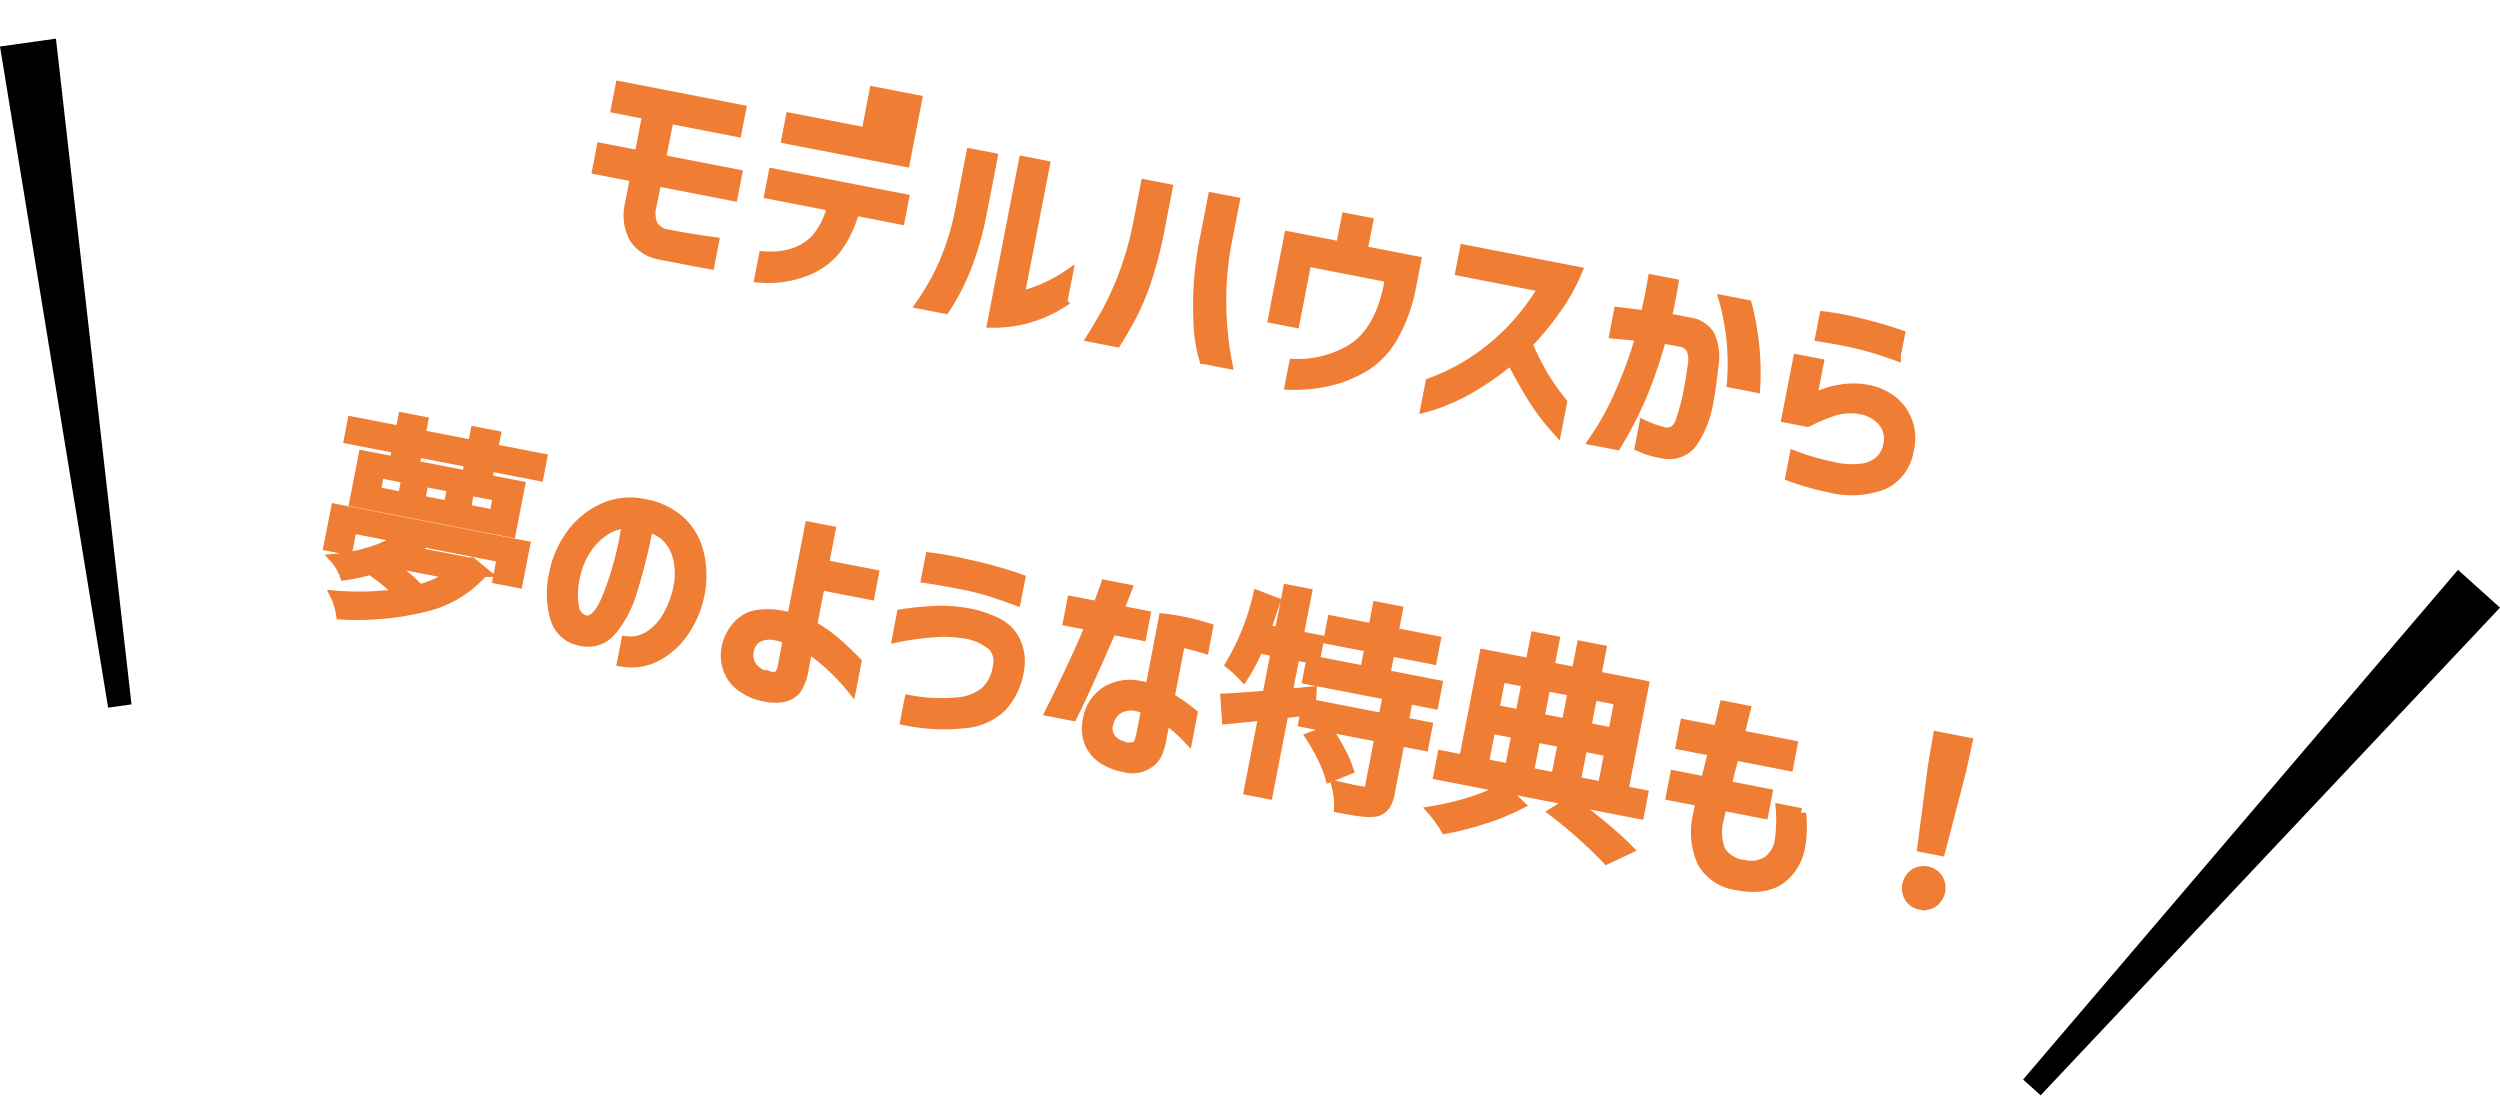 <svg xmlns="http://www.w3.org/2000/svg" width="246.795" height="109.121" viewBox="0 0 246.795 109.121">
  <g id="グループ_3329" data-name="グループ 3329" transform="translate(-1295.603 -3560.749)">
    <path id="パス_4371" data-name="パス 4371" d="M-62.491-8.316v-4.136h-3.146v-2.2h12.122v2.2h-6.82l-.022,4.136h7.678V-6.16h-7.678l-.022,2.442a3.03,3.03,0,0,0,.451,1.848,1.983,1.983,0,0,0,1.683.682q1.628.022,4.6-.132V.88Q-54.769.9-57.189.9H-58.6A3.779,3.779,0,0,1-61.523-.319a4.836,4.836,0,0,1-.968-3.2V-6.16H-66.3V-8.316Zm21.56-10.6h1.672v3.256h-1.672Zm2.618,0h1.672v3.256h-1.672Zm-10.23,4.114h11.9v2.09h-11.9Zm-.616,7.766V-9.086h13.112V-7.04h-4.576A11.024,11.024,0,0,1-41.646-3,6.976,6.976,0,0,1-43.725-.572a10.173,10.173,0,0,1-4.818,1.826V-.88a8.04,8.04,0,0,0,2.42-.66,5.492,5.492,0,0,0,2.255-1.9,7.242,7.242,0,0,0,1-3.6Zm30.4,5.016a12.444,12.444,0,0,1-6.38,3.256V-14.982h2.112V-1.8a14.166,14.166,0,0,0,4.268-2.948ZM-32.395.77q.4-.9.836-2.156A22.814,22.814,0,0,0-30.7-4.928a25.557,25.557,0,0,0,.33-4.2v-5.61h2.134v5.61a30.835,30.835,0,0,1-.484,5.566A21.827,21.827,0,0,1-30,.77Zm17.182,0q.286-.748.946-2.662a30.856,30.856,0,0,0,1.386-9.174v-3.96H-10.7v3.96a40.973,40.973,0,0,1-.308,5.28,25.7,25.7,0,0,1-.715,3.531Q-12.155-.77-12.749.77Zm11.286,0A13.547,13.547,0,0,1-4.983-1.958a33.491,33.491,0,0,1-1.144-9.108v-3.96h2.178v3.96a29.821,29.821,0,0,0,.44,5.148A33.392,33.392,0,0,0-1.617.77Zm8.074-11.4v6.16H1.991v-8.228H7.205v-2.86H9.361v2.86h5.39v2.882a15.336,15.336,0,0,1-.759,4.7A8.3,8.3,0,0,1,12.045-1.8,12.9,12.9,0,0,1,9.471.11a15.3,15.3,0,0,1-4.6,1.54V-.44a10.627,10.627,0,0,0,2.662-.792A10.994,10.994,0,0,0,9.889-2.706q2.662-2.2,2.684-7.172v-.748Zm15.114-1.958v-2.134H30.547A18.363,18.363,0,0,1,29.3-10.879a28.192,28.192,0,0,1-2.211,4.1,33.147,33.147,0,0,0,2.1,2.728A24.925,24.925,0,0,0,31.559-1.76V.968a22.132,22.132,0,0,1-2.9-2.6q-1.342-1.43-2.838-3.344A27.292,27.292,0,0,1,22.671-1.65,20.727,20.727,0,0,1,20.394.121a16.107,16.107,0,0,1-1.947,1.133v-2.42A21.1,21.1,0,0,0,21.7-3.586a22.083,22.083,0,0,0,5.918-9Zm16.1,1.012,1.914-.132.748-.044q.044-1.584.044-2.244l-.022-1.364h2.068q.022.44.022,1.43,0,1.32-.044,2.024h2.332a2.743,2.743,0,0,1,2.211.891,5.224,5.224,0,0,1,.913,2.981q.176,1.892.176,3.344a9.946,9.946,0,0,1-.77,4.356A2.852,2.852,0,0,1,42.3,1.276a9.334,9.334,0,0,1-2.354-.22V-1.1a10.03,10.03,0,0,0,2.09.308,1.266,1.266,0,0,0,.935-.363A1.746,1.746,0,0,0,43.417-2.2a22.1,22.1,0,0,0,.2-3.212q0-1.056-.088-2.508a2.621,2.621,0,0,0-.484-1.507,1.469,1.469,0,0,0-1.166-.451h-.9q-.22,0-1.012.044a44.339,44.339,0,0,1-.836,6.061,37.935,37.935,0,0,1-1.5,5.093H35.365a27.3,27.3,0,0,0,1.628-5.005,42.067,42.067,0,0,0,.946-5.973q-1.43.11-2.574.242ZM47.641-14.7A26.942,26.942,0,0,1,50-6.864H47.663a23.529,23.529,0,0,0-2.31-7.832Zm7.722-.33q.968-.066,1.914-.066a45.357,45.357,0,0,1,5.742.418v2.068a34.212,34.212,0,0,0-5.456-.44q-.616,0-2.2.044ZM53.625-4.51v-5.852h2.068v3.63a8.544,8.544,0,0,1,4.6-1.98q.22-.022.66-.022a5.483,5.483,0,0,1,2.486.55A4.644,4.644,0,0,1,66.055-3.74,4.487,4.487,0,0,1,64.273.121a8.87,8.87,0,0,1-5.28,1.309A25.968,25.968,0,0,1,55.1,1.1V-.968a23.765,23.765,0,0,0,3.938.352,7.951,7.951,0,0,0,2.948-.418A3.225,3.225,0,0,0,63.47-2.112a2.747,2.747,0,0,0,.517-1.672A2.65,2.65,0,0,0,63.03-5.94a3.652,3.652,0,0,0-2.409-.792,4.681,4.681,0,0,0-.77.066,5.464,5.464,0,0,0-1.859.627,17.95,17.95,0,0,0-1.837,1.2,3.442,3.442,0,0,1-.44.33ZM-71.148,22.884h4.928v1.738h-4.928v.968h-2.024v-.968h-5.28v.968h-2v-.968h-4.84V22.884h4.84V21.542h2v1.342h5.28V21.542h2.024Zm-12.43,3.08h15.73v4.664h-15.73Zm4.6,3.278V27.35h-2.75v1.892Zm4.6,0V27.35h-2.882v1.892Zm4.6,0V27.35h-2.882v1.892Zm-15.466,2.42h19.008V35.38h-2V33.224h-7.788a11.831,11.831,0,0,1-1.034,1.122h5.61l.352-.066,1.3.7a10.974,10.974,0,0,1-5.038,4.5,27.644,27.644,0,0,1-7.92,2.3,6.3,6.3,0,0,0-.4-.9,5.314,5.314,0,0,0-.506-.814,27.94,27.94,0,0,0,6.16-1.386A16.892,16.892,0,0,0-80.762,36.9a18.646,18.646,0,0,1-2.376,1.012,5.38,5.38,0,0,0-.572-.781,3.919,3.919,0,0,0-.66-.627,16.784,16.784,0,0,0,3.487-1.452,11.058,11.058,0,0,0,2.453-1.826h-4.906V35.38H-85.25Zm6.138,4.312q.924.4,1.87.913a12.794,12.794,0,0,1,1.584,1,9.922,9.922,0,0,0,2.926-2.09h-6.116Zm28.534-3.432a6.8,6.8,0,0,0-.583-2.552,4.39,4.39,0,0,0-1.419-1.771,3.485,3.485,0,0,0-2.09-.649A53.761,53.761,0,0,1-55,34.093a10.71,10.71,0,0,1-1.265,4.18,2.973,2.973,0,0,1-2.695,1.551A3.163,3.163,0,0,1-61.9,38.163a8.9,8.9,0,0,1-.979-4.389,9.629,9.629,0,0,1,.88-4,7.992,7.992,0,0,1,2.365-3.014,6.591,6.591,0,0,1,3.421-1.364q.264-.022.792-.022a7.122,7.122,0,0,1,3.63.891,6.169,6.169,0,0,1,2.409,2.563,9.491,9.491,0,0,1,.979,3.96,9.942,9.942,0,0,1-.715,3.971A7.517,7.517,0,0,1-51.3,39.813a5.381,5.381,0,0,1-3.322,1.243V39.01a3.4,3.4,0,0,0,2.024-.847,5.318,5.318,0,0,0,1.474-2.222A9.52,9.52,0,0,0-50.578,32.542Zm-8.47,5.214q1.21.066,1.76-2.629a32.1,32.1,0,0,0,.55-6.347l-.022-1.188a4.041,4.041,0,0,0-2.079,1.133,6.231,6.231,0,0,0-1.452,2.255,7.647,7.647,0,0,0-.517,2.772,7.5,7.5,0,0,0,.451,2.882A1.577,1.577,0,0,0-59.048,37.756Zm22.132.572a4.883,4.883,0,0,1-.374,2.222,2.2,2.2,0,0,1-1.089.9,4.584,4.584,0,0,1-1.771.308,5.6,5.6,0,0,1-2.2-.418A3.59,3.59,0,0,1-44.1,39.956a3.957,3.957,0,0,1-.671-2.178,4.5,4.5,0,0,1,.66-2.376,3.286,3.286,0,0,1,1.584-1.364,6.793,6.793,0,0,1,2.64-.44q.594,0,.9.022V24.468h2.068v3.41H-31.9V29.9h-5.016v4.114a13.461,13.461,0,0,1,2.376,1.012q1.078.594,2.618,1.65v2.6a20.7,20.7,0,0,0-4.994-3.08Zm-3.058,1.386a.957.957,0,0,0,.77-.264,1.563,1.563,0,0,0,.22-.968v-2.75a7.823,7.823,0,0,0-1.166-.11,2.742,2.742,0,0,0-1.8.517,1.883,1.883,0,0,0-.616,1.529,1.96,1.96,0,0,0,.759,1.573A2.453,2.453,0,0,0-39.974,39.714ZM-26.73,25.172q.924-.066,2.244-.066.55,0,2.09.044a42.541,42.541,0,0,1,4.774.418V27.7q-1.65-.264-2.607-.374t-2.365-.154h-1.078q-1.606,0-3.058.066ZM-28.424,31.2a31.221,31.221,0,0,1,3.355-.99,14.649,14.649,0,0,1,3.025-.352,10.809,10.809,0,0,1,3.124.418,3.818,3.818,0,0,1,2.134,1.584,4.683,4.683,0,0,1,.77,2.64,7,7,0,0,1-.968,3.762,6,6,0,0,1-3.465,2.354,18.554,18.554,0,0,1-5.621.792V39.384a16.878,16.878,0,0,0,4.6-.66,5.064,5.064,0,0,0,2.585-1.562,4.19,4.19,0,0,0,.759-2.618,2.283,2.283,0,0,0-.9-2,5.485,5.485,0,0,0-3.014-.66,12.151,12.151,0,0,0-2.354.308,27.153,27.153,0,0,0-4.026,1.32Zm16.258-2.464v-2h2.574q.286-1.43.374-2.2h2.134q-.264,1.452-.418,2.2H-4.8v2H-7.81q-1.65,7.37-2.178,9.086h-2.2q1.694-6.116,2.244-9.086Zm9.2-2.046q.792-.066,1.738-.066a21.771,21.771,0,0,1,2.728.154V28.8a22.318,22.318,0,0,0-2.42-.132v5.566a19.228,19.228,0,0,1,2.53,1.122v2.464A13.711,13.711,0,0,0-.924,36.37v2.09a5.907,5.907,0,0,1-.121,1.375,2.564,2.564,0,0,1-.363.825A2.909,2.909,0,0,1-4,41.826a5.881,5.881,0,0,1-1.87-.286,3.59,3.59,0,0,1-1.87-1.32,3.874,3.874,0,0,1-.66-2.31,4.017,4.017,0,0,1,1.243-3.091,4.546,4.546,0,0,1,3.223-1.155,8.006,8.006,0,0,1,.99.066Zm-1.3,13.156a1.681,1.681,0,0,0,.913-.187.784.784,0,0,0,.341-.506,5.275,5.275,0,0,0,.066-.979v-2.4a4.7,4.7,0,0,0-.924-.088,2.583,2.583,0,0,0-1.749.561,2.264,2.264,0,0,0-.737,1.6,1.7,1.7,0,0,0,.583,1.518A2.393,2.393,0,0,0-4.268,39.846ZM22.22,29.858v2.354h2.4V34.1h-2.4V39.34A3.168,3.168,0,0,1,22,40.649a1.543,1.543,0,0,1-.77.737,5.134,5.134,0,0,1-1.375.264q-.847.066-2.255.066a7.418,7.418,0,0,0-.242-1.023,6.487,6.487,0,0,0-.4-1.023q1.452.044,1.958.044l.814-.022A.558.558,0,0,0,20.1,39.6a.4.4,0,0,0,.1-.308V34.1H12.54V32.938l-2.112.66v8.118H8.536V34.192L5.06,35.226l-.528-1.958q1.65-.4,4-1.078V27.768H6.754a18.253,18.253,0,0,1-.9,3.014,13.926,13.926,0,0,0-1.474-.924,23.981,23.981,0,0,0,1.364-7.172l1.76.308q-.22,1.958-.4,2.838h1.43v-4.29h1.892v4.29h2.046v1.936H10.428v3.894l2.31-.682.176,1.232H20.2V29.858H12.122V27.966h5.412v-2.4H13.42V23.72h4.114v-2.2h2.024v2.2H23.8v1.848H19.558v2.4h5.236v1.892Zm-7.15,4.6a19.131,19.131,0,0,1,1.562,1.727,11.032,11.032,0,0,1,1.144,1.661L16.148,38.9a10.03,10.03,0,0,0-1.089-1.705A19.281,19.281,0,0,0,13.53,35.4Zm29.744.264h1.98v1.936H26.62V34.72H28.8v-10.6h4.62v-2.64H35.31v2.64h2.75v-2.64h1.958v2.64h4.8Zm-11.4-8.712h-2.64v3.278h2.64Zm4.642,0H35.31v3.278h2.75Zm4.686,0H40.018v3.278h2.728Zm-11.968,5.17V34.72h2.64V31.178ZM38.06,34.72V31.178H35.31V34.72Zm1.958-3.542V34.72h2.728V31.178Zm-.066,5.566q1.782.836,3.542,1.8t2.882,1.738l-1.87,1.364q-1.1-.792-2.739-1.782t-3.245-1.782ZM35,38a22.173,22.173,0,0,1-3.091,2.024,29.9,29.9,0,0,1-3.6,1.716q-.264-.308-.726-.748a10.412,10.412,0,0,0-.836-.726,24.962,24.962,0,0,0,3.553-1.628,15.625,15.625,0,0,0,2.783-1.87Zm14.542-8.822V27.13H52.91l.11-2.53h2.112L55,27.13h5.346v2.046H54.912q-.066.616-.121,1.507t-.077,1.6h4.114v2H54.67q-.066.726-.066,1.364a4.85,4.85,0,0,0,.759,3.047,3.008,3.008,0,0,0,2.475.935,3.105,3.105,0,0,0,2.277-.792,3.073,3.073,0,0,0,.8-2.288,13.864,13.864,0,0,0-.484-3.014h2.024a11.389,11.389,0,0,1,.55,3.234A5.123,5.123,0,0,1,62,39.978q-1.32,1.738-4.356,1.738a4.546,4.546,0,0,1-3.883-1.65,7.376,7.376,0,0,1-1.243-4.532q0-.814.044-1.254H49.544v-2h3.1q0-.286.022-.66l.044-.748.088-1.694Zm25.322,5.368-.506-8.1-.066-2.9h2.948l-.066,2.9-.506,8.1Zm.9,5.61a1.6,1.6,0,0,1-1.177-.473,1.756,1.756,0,0,1,0-2.4,1.7,1.7,0,0,1,2.354,0,1.756,1.756,0,0,1,0,2.4A1.6,1.6,0,0,1,75.768,40.154Z" transform="translate(1418.482 3596.183) rotate(11)" fill="#f07d34" stroke="#f07d34" stroke-width="1"/>
    <g id="パス_4370" data-name="パス 4370" transform="translate(1295.603 3565.34) rotate(-8)">
      <path d="M 3.329 65.619 L 1.975 65.619 L 0.511 0.5 L 5.064 0.5 L 3.329 65.619 Z" stroke="none"/>
      <path d="M 1.023 1 L 2.464 65.119 L 2.842 65.119 L 4.551 1 L 1.023 1 M -1.430511474609375e-06 0 L 5.578 0 L 3.816 66.119 L 1.486 66.119 L -1.430511474609375e-06 0 Z" stroke="none" fill="#000"/>
    </g>
    <g id="パス_4369" data-name="パス 4369" transform="translate(1498.155 3669.871) rotate(-138)">
      <path d="M 5.064 65.619 L 0.511 65.619 L 1.975 0.5 L 3.329 0.5 L 5.064 65.619 Z" stroke="none"/>
      <path d="M 4.551 65.119 L 2.842 1 L 2.464 1 L 1.023 65.119 L 4.551 65.119 M 5.578 66.119 L -6.809234491811367e-07 66.119 L 1.486 4.644775344786467e-06 L 3.816 4.644775344786467e-06 L 5.578 66.119 Z" stroke="none" fill="#000"/>
    </g>
  </g>
</svg>
